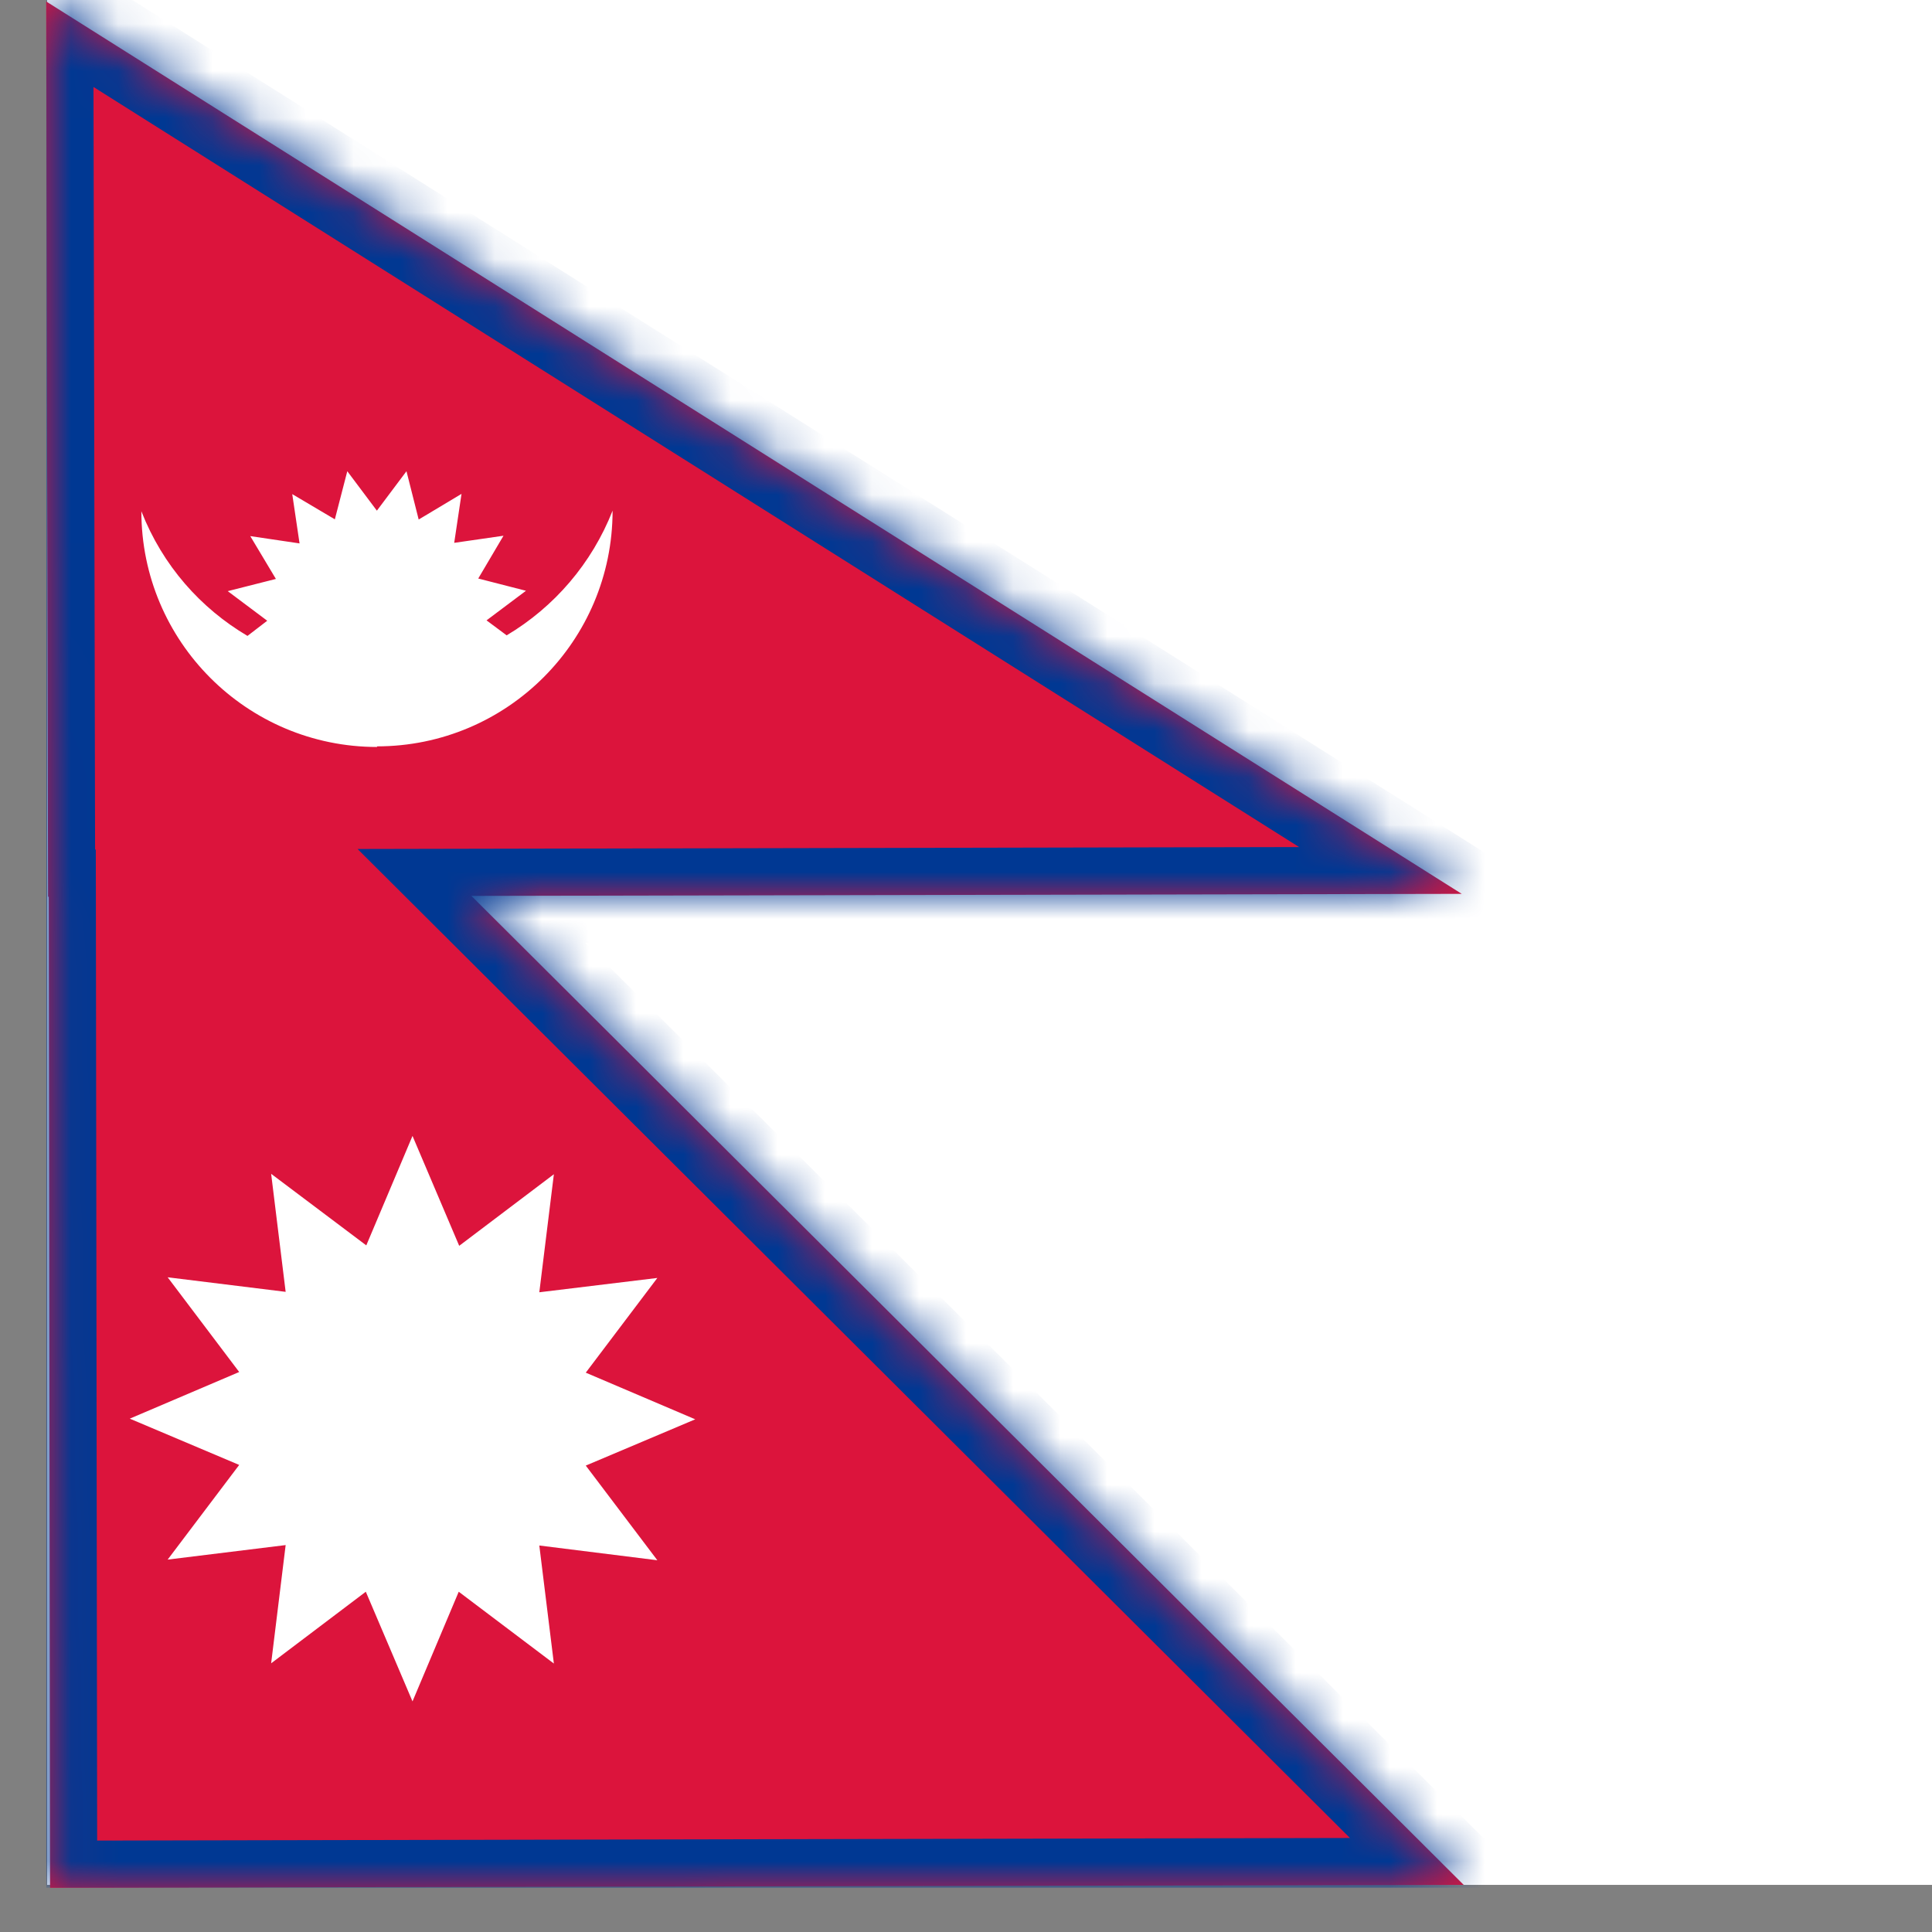 <svg width="41" height="41" viewBox="0 0 41 41" fill="none" xmlns="http://www.w3.org/2000/svg">
<rect x="0" y="0" width="41" height="41" fill="#808080" stroke="none"/>
<g clip-path="url(#clip0)">
<rect x="1" width="40" height="40" fill="white"/>
<mask id="path-2-inside-1" fill="white">
<path fill-rule="evenodd" clip-rule="evenodd" d="M31.02 18.969L0.98 0.031L1.02 19.031L1.035 19.031L1.063 40.062L31.062 40L10.004 19.012L31.02 18.969Z"/>
</mask>
<path fill-rule="evenodd" clip-rule="evenodd" d="M31.02 18.969L0.98 0.031L1.02 19.031L1.035 19.031L1.063 40.062L31.062 40L10.004 19.012L31.02 18.969Z" fill="#DC143C"/>
<path d="M0.98 0.031L1.514 -0.815L-0.024 -1.784L-0.02 0.033L0.98 0.031ZM31.02 18.969L31.022 19.969L34.47 19.962L31.553 18.123L31.02 18.969ZM1.02 19.031L0.02 19.033L0.022 20.033L1.022 20.031L1.02 19.031ZM1.035 19.031L2.035 19.03L2.033 18.029L1.033 18.031L1.035 19.031ZM1.063 40.062L0.063 40.064L0.064 41.065L1.065 41.062L1.063 40.062ZM31.062 40L31.064 41L33.477 40.995L31.768 39.292L31.062 40ZM10.004 19.012L10.001 18.012L7.588 18.017L9.298 19.721L10.004 19.012ZM0.447 0.877L30.486 19.815L31.553 18.123L1.514 -0.815L0.447 0.877ZM2.02 19.029L1.98 0.029L-0.02 0.033L0.02 19.033L2.02 19.029ZM1.033 18.031L1.018 18.031L1.022 20.031L1.037 20.031L1.033 18.031ZM2.063 40.061L2.035 19.03L0.035 19.032L0.063 40.064L2.063 40.061ZM31.06 39L1.06 39.062L1.065 41.062L31.064 41L31.06 39ZM9.298 19.721L30.357 40.708L31.768 39.292L10.709 18.304L9.298 19.721ZM31.018 17.969L10.001 18.012L10.006 20.012L31.022 19.969L31.018 17.969Z" fill="#003893" mask="url(#path-2-inside-1)"/>
<path d="M6.062 27.415L3.558 27.106L5.076 29.116L2.754 30.106L5.076 31.088L3.558 33.097L6.062 32.789L5.754 35.298L7.763 33.779L8.754 36.106L9.735 33.779L11.754 35.303L11.445 32.798L13.95 33.111L12.431 31.102L14.754 30.12L12.431 29.13L13.95 27.12L11.445 27.424L11.754 24.919L9.745 26.438L8.754 24.106L7.773 26.429L5.754 24.91L6.062 27.415Z" fill="white"/>
<path d="M7.998 15.839C10.761 15.839 13 13.6 13 10.837C12.56 11.955 11.765 12.88 10.752 13.483L10.325 13.165L11.162 12.537L10.149 12.277L10.685 11.369L9.639 11.52L9.794 10.481L8.885 11.025L8.626 10L7.998 10.837L7.37 10L7.106 11.021L6.202 10.486L6.357 11.532L5.311 11.377L5.855 12.286L4.833 12.545L5.671 13.173L5.252 13.495C4.26 12.909 3.452 12.005 3 10.85C3 13.612 5.239 15.852 8.002 15.852L7.998 15.839Z" fill="white"/>
</g>
<defs>
<clipPath id="clip0">
<rect width="40.02" height="40.062" fill="white" transform="translate(0.98)"/>
</clipPath>
</defs>
</svg>
